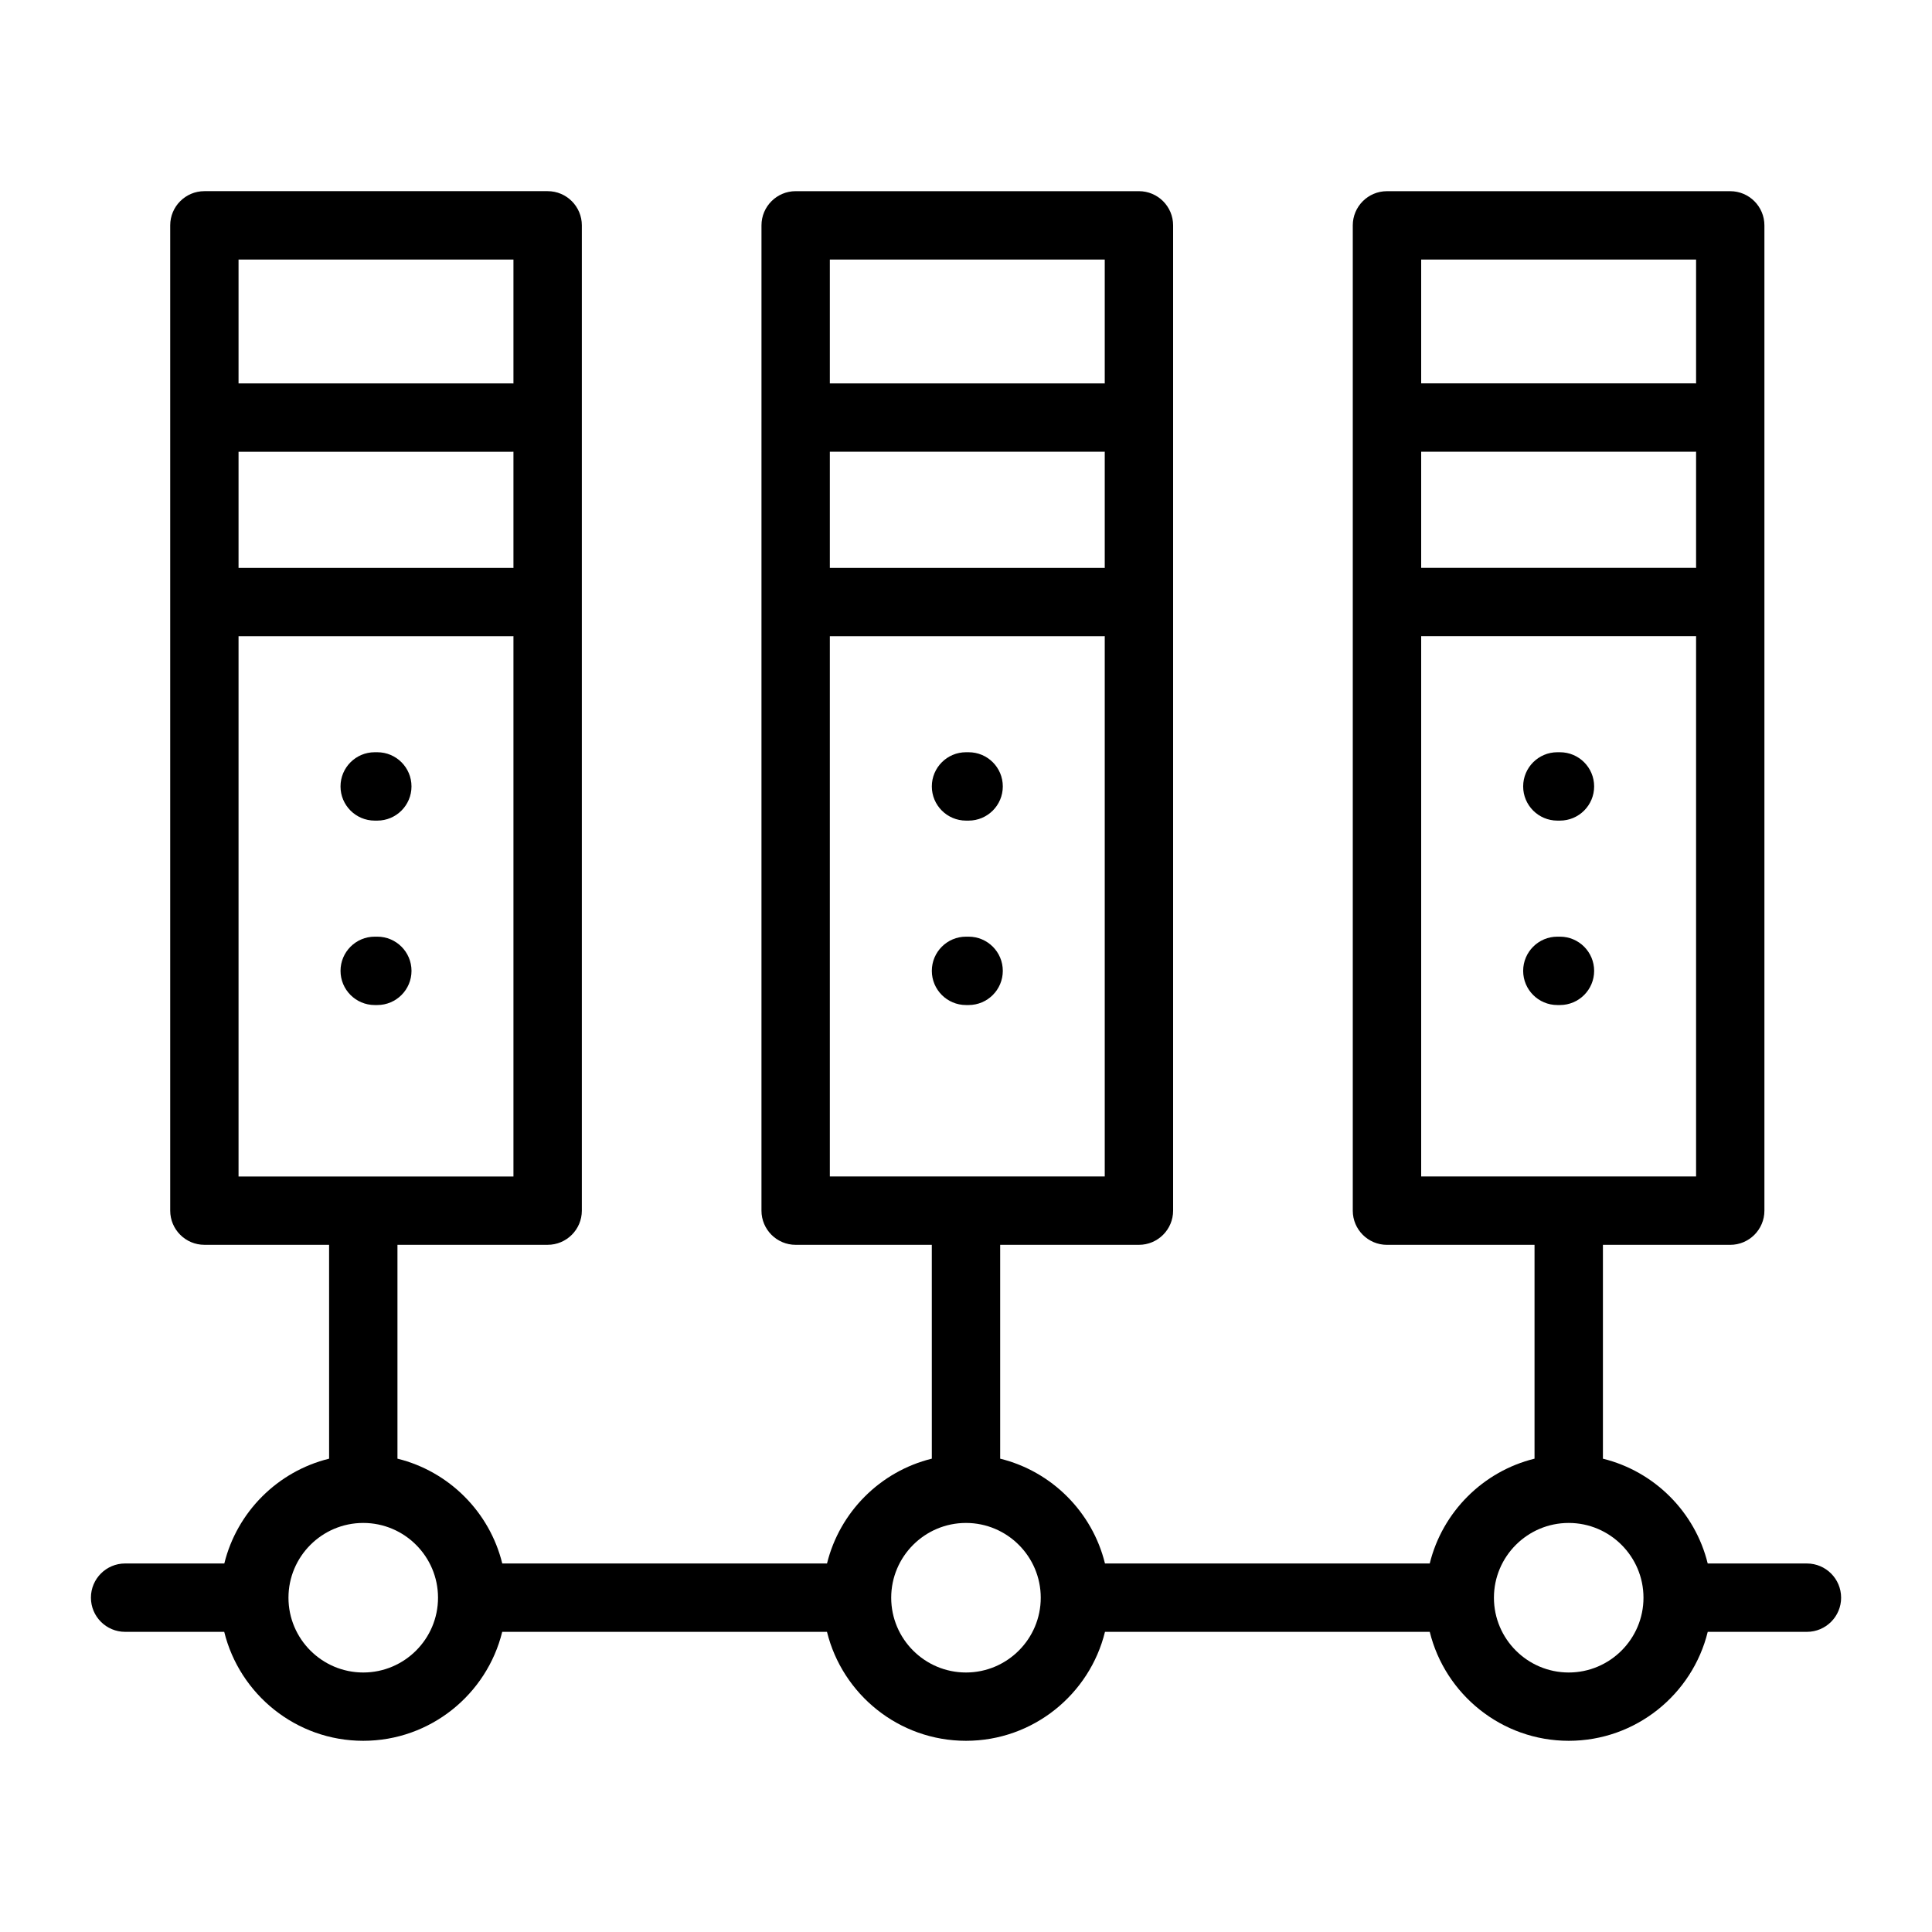 <?xml version="1.0" encoding="UTF-8"?>
<!-- Uploaded to: SVG Repo, www.svgrepo.com, Generator: SVG Repo Mixer Tools -->
<svg fill="#000000" width="800px" height="800px" version="1.1" viewBox="144 144 512 512" xmlns="http://www.w3.org/2000/svg">
 <path d="m253.05 352.41c0 5-4.059 9.059-9.059 9.059h-0.691c-5 0-9.059-4.059-9.059-9.059s4.059-9.059 9.059-9.059h0.691c5.004 0 9.059 4.051 9.059 9.059zm-9.055 39.816h-0.691c-5 0-9.059 4.059-9.059 9.059s4.059 9.059 9.059 9.059h0.691c5 0 9.059-4.059 9.059-9.059-0.004-5-4.059-9.059-9.059-9.059zm156.7-48.875h-0.691c-5 0-9.059 4.059-9.059 9.059s4.059 9.059 9.059 9.059h0.691c5 0 9.059-4.059 9.059-9.059 0.004-5.008-4.051-9.059-9.059-9.059zm0 48.875h-0.691c-5 0-9.059 4.059-9.059 9.059s4.059 9.059 9.059 9.059h0.691c5 0 9.059-4.059 9.059-9.059 0.004-5-4.051-9.059-9.059-9.059zm156.71-48.875h-0.691c-5 0-9.059 4.059-9.059 9.059s4.059 9.059 9.059 9.059h0.691c5 0 9.059-4.059 9.059-9.059 0-5.008-4.059-9.059-9.059-9.059zm0 48.875h-0.691c-5 0-9.059 4.059-9.059 9.059s4.059 9.059 9.059 9.059h0.691c5 0 9.059-4.059 9.059-9.059s-4.059-9.059-9.059-9.059zm74.512 175.17c0 5-4.059 9.059-9.059 9.059h-26.289c-4.074 16.559-19.039 28.875-36.836 28.875-17.797 0-32.758-12.316-36.836-28.875h-86.066c-4.074 16.559-19.039 28.875-36.836 28.875s-32.758-12.316-36.836-28.875h-86.066c-4.074 16.559-19.039 28.875-36.836 28.875s-32.758-12.316-36.836-28.875h-26.266c-5 0-9.059-4.059-9.059-9.059s4.059-9.059 9.059-9.059h26.289c3.359-13.648 14.121-24.414 27.773-27.773l-0.004-56.676h-33.047c-5 0-9.059-4.059-9.059-9.059v-261.11c0-5 4.059-9.059 9.059-9.059h90.969c5 0 9.059 4.059 9.059 9.059v261.11c0 5-4.059 9.059-9.059 9.059h-39.805v56.672c13.648 3.359 24.414 14.121 27.773 27.773h86.066c3.359-13.648 14.121-24.414 27.773-27.773l-0.004-56.668h-36.082c-5 0-9.059-4.059-9.059-9.059l0.004-261.11c0-5 4.059-9.059 9.059-9.059h90.969c5 0 9.059 4.059 9.059 9.059v261.11c0 5-4.059 9.059-9.059 9.059h-36.773v56.672c13.648 3.359 24.414 14.121 27.773 27.773h86.066c3.359-13.648 14.121-24.414 27.773-27.773v-56.668h-39.109c-5 0-9.059-4.059-9.059-9.059v-261.11c0-5 4.059-9.059 9.059-9.059h90.969c5 0 9.059 4.059 9.059 9.059v261.11c0 5-4.059 9.059-9.059 9.059h-33.738v56.672c13.648 3.359 24.414 14.121 27.773 27.773h26.289c5.008 0.004 9.062 4.062 9.062 9.066zm-111.29-272.92h72.516c0.117 0 0.227 0.012 0.336 0.016v-30.797c-0.109 0.004-0.227 0.016-0.336 0.016h-72.516zm0-81.695v32.816h72.516c0.117 0 0.227 0.012 0.336 0.016v-32.832zm0 242.99h72.852v-143.19c-0.109 0.004-0.227 0.016-0.336 0.016h-72.516zm-156.71-161.29h72.516c0.117 0 0.227 0.012 0.336 0.016v-30.797c-0.109 0.004-0.227 0.016-0.336 0.016h-72.516zm0-81.695v32.816h72.516c0.117 0 0.227 0.012 0.336 0.016v-32.832zm0 242.99h72.852v-143.19c-0.109 0.004-0.227 0.016-0.336 0.016h-72.516zm-156.7-161.29h72.516c0.117 0 0.227 0.012 0.336 0.016v-30.797c-0.109 0.004-0.227 0.016-0.336 0.016h-72.516zm0-81.695v32.816h72.516c0.117 0 0.227 0.012 0.336 0.016v-32.832zm0 242.99h72.852v-143.19c-0.109 0.004-0.227 0.016-0.336 0.016h-72.516zm52.863 111.63c0-10.926-8.891-19.816-19.816-19.816s-19.816 8.891-19.816 19.816c0 10.926 8.891 19.816 19.816 19.816s19.816-8.891 19.816-19.816zm159.73 0c0-10.926-8.891-19.816-19.816-19.816s-19.816 8.891-19.816 19.816c0 10.926 8.891 19.816 19.816 19.816s19.816-8.891 19.816-19.816zm159.73 0c0-10.926-8.891-19.816-19.816-19.816s-19.816 8.891-19.816 19.816c0 10.926 8.891 19.816 19.816 19.816s19.816-8.891 19.816-19.816z"/>
</svg>